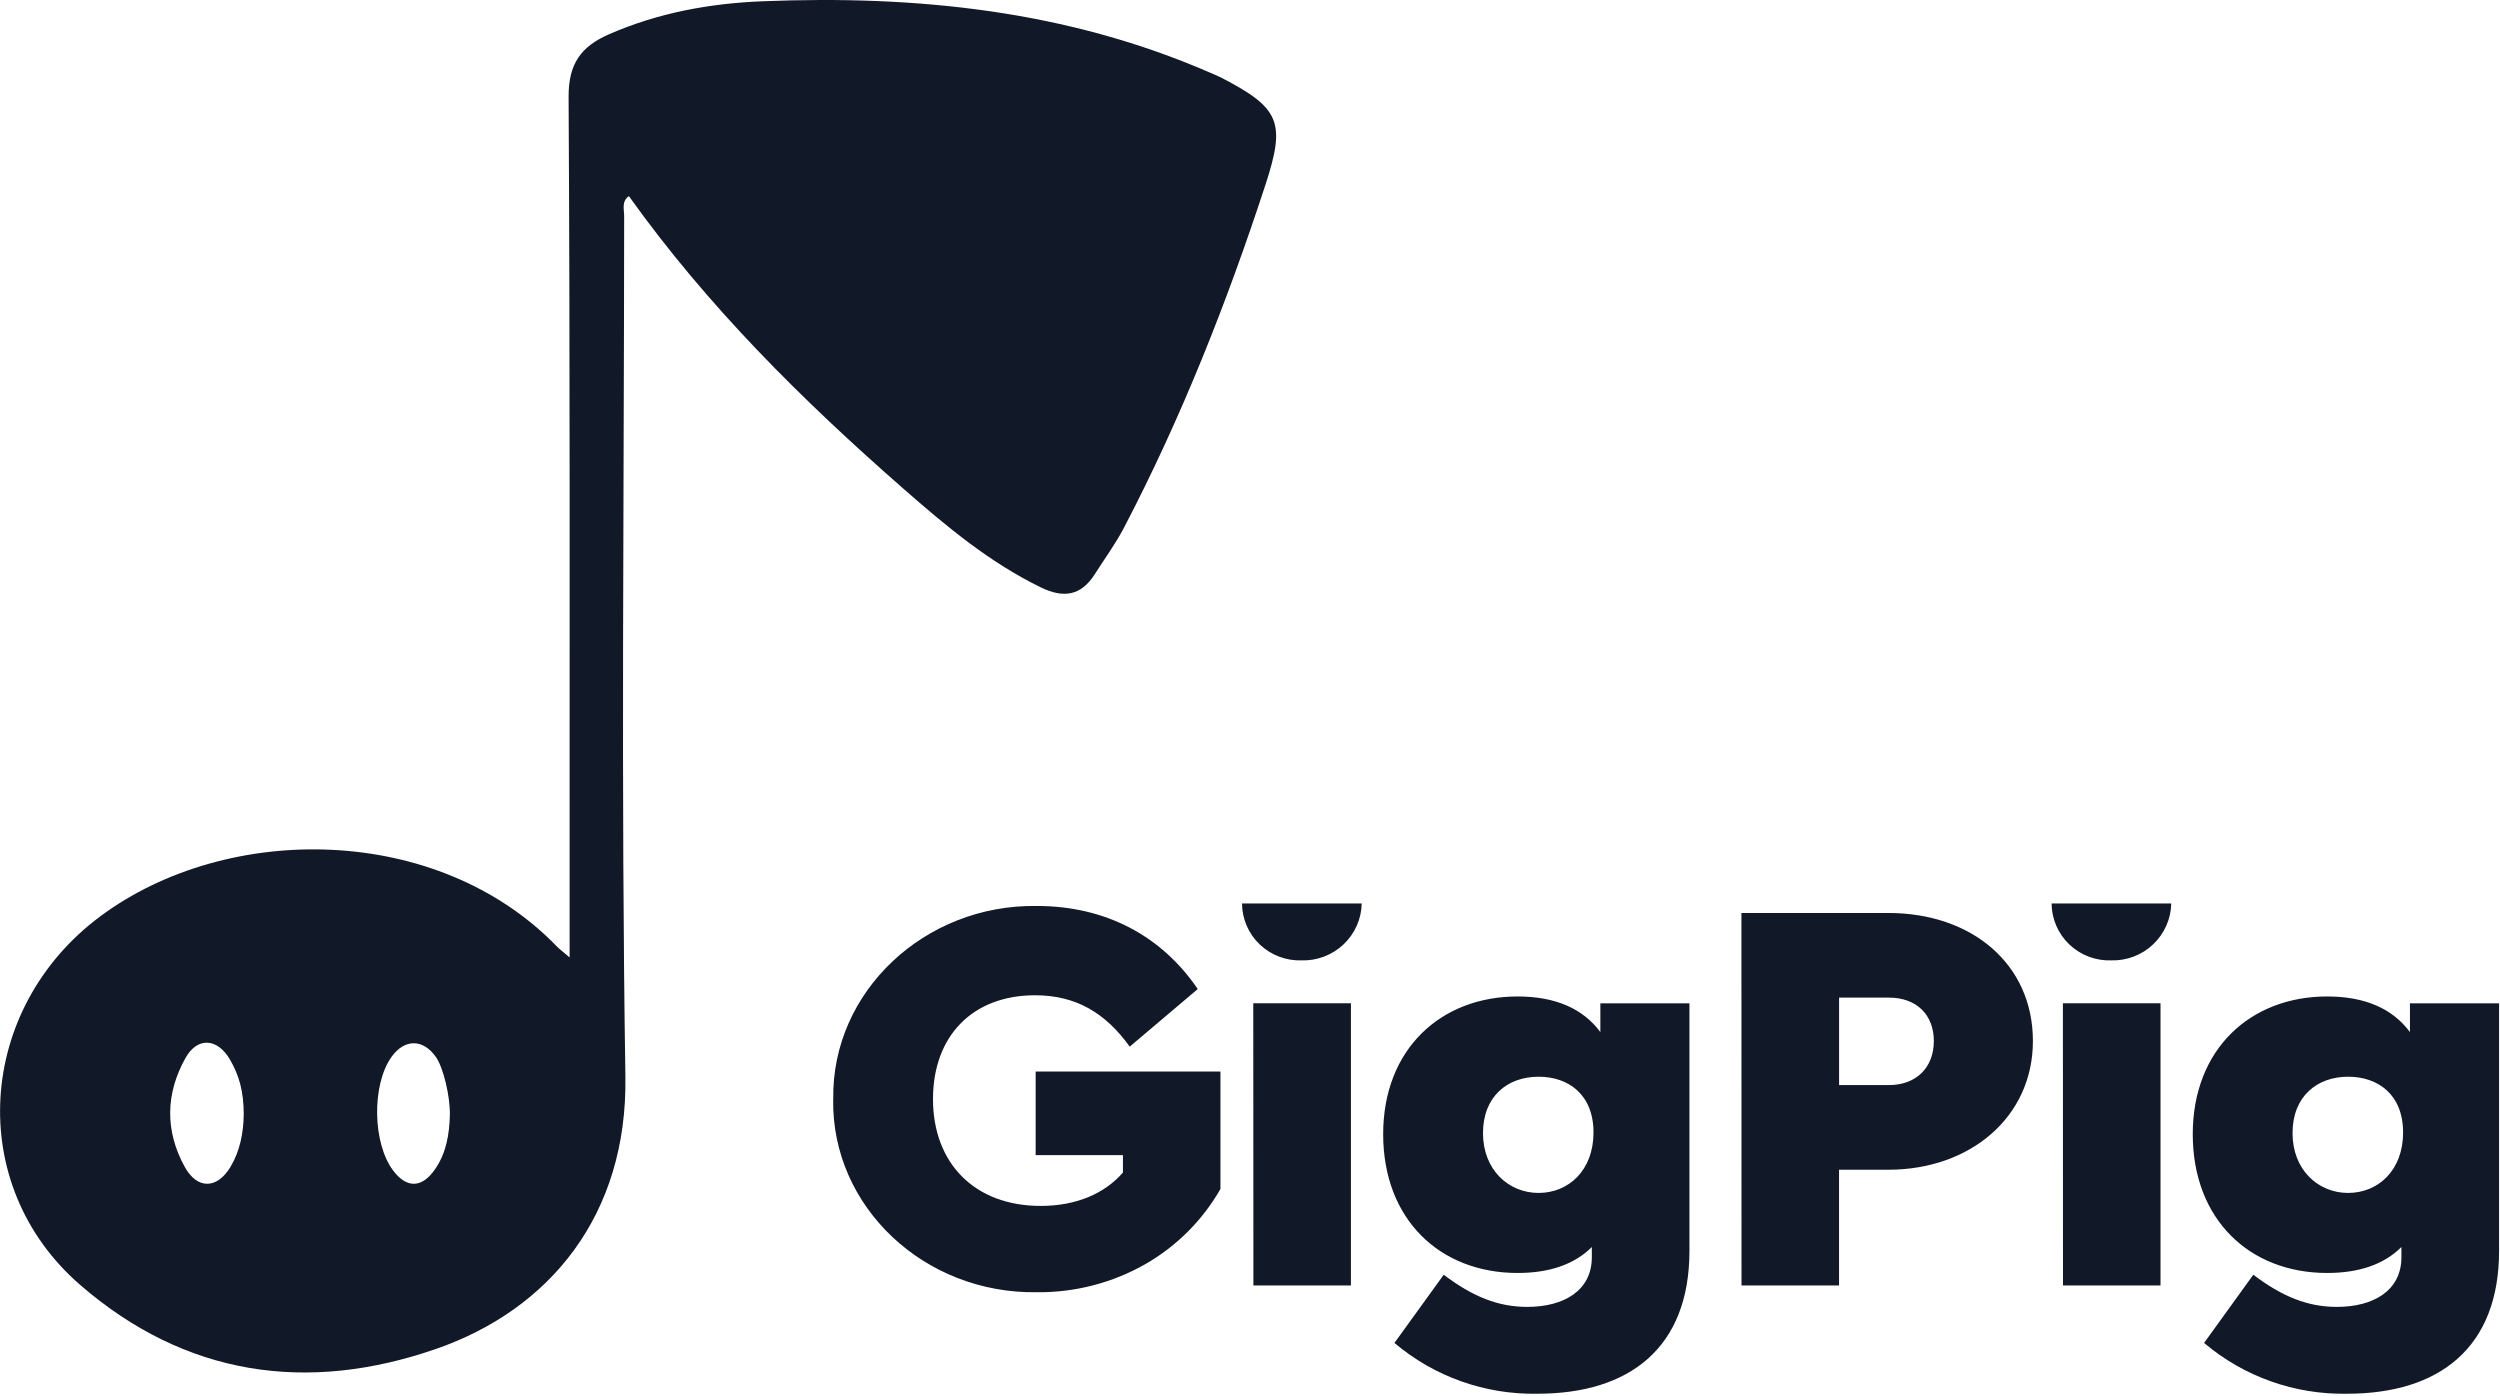 <svg width="566" height="316" viewBox="0 0 566 316" fill="none" xmlns="http://www.w3.org/2000/svg">
<path d="M128.96 216.77C128.96 209.86 128.96 204.27 128.96 198.68C128.94 139.77 129.07 80.86 128.73 21.95C128.69 14.44 131.52 10.52 137.94 7.73C149.02 2.91 160.64 0.77 172.59 0.29C207.43 -1.12 241.52 2.35 273.91 16.43C274.77 16.81 275.65 17.15 276.49 17.58C289.78 24.46 291.12 27.67 286.52 41.76C277.79 68.48 267.48 94.55 254.46 119.49C252.55 123.15 250.07 126.51 247.85 130.01C244.76 134.87 240.82 135.49 235.72 133.02C224.05 127.36 214.24 119.14 204.62 110.72C181.75 90.71 160.23 69.4 142.38 44.4C140.67 45.62 141.31 47.42 141.31 48.9C141.28 113.85 140.59 178.82 141.59 243.76C142.07 275.07 124.5 296.45 98.74 305.39C69.56 315.52 41.99 311.54 18.2 290.95C-8.05 268.24 -5.29 228.31 22.66 207.49C51.47 186.03 99.16 186.43 126.1 214.31C126.6 214.82 127.2 215.26 128.96 216.77ZM55.18 252.27C55.17 247.31 54.24 243.61 52.05 239.86C49.23 235.03 44.7 234.7 42 239.52C37.47 247.6 37.33 256.04 41.83 264.19C44.67 269.33 49.17 269.24 52.2 264.15C54.34 260.55 55.13 256.46 55.18 252.27ZM101.85 252.4C101.92 248.23 100.4 241.82 98.75 239.4C95.87 235.17 91.61 235.12 88.64 239.28C84.14 245.58 84.33 258.8 89.01 265.01C92.08 269.08 95.51 269.03 98.49 264.72C101.05 261.04 101.74 256.78 101.85 252.4Z" fill="#111827"/>
<path d="M544.06 256.4C544.06 264.96 538.42 270.08 531.61 270.08C524.81 270.08 519.03 264.84 519.03 256.54C519.03 248.24 524.55 243.77 531.61 243.77C538.37 243.76 544.06 247.79 544.06 256.4ZM545.61 227.14V233.66C541.63 228.29 535.34 225.6 526.86 225.6C509.53 225.6 496.44 237.49 496.44 256.78C496.44 276.07 509.28 288.2 526.86 288.2C534.05 288.2 539.7 286.29 543.68 282.33V284.63C543.68 292.17 537.39 295.88 529.05 295.88C522.5 295.88 516.73 293.58 510.15 288.6L499 304.04C508.03 311.68 519.55 315.77 531.39 315.54C552.31 315.54 565.79 305.06 565.79 283.2V227.15H545.61V227.14ZM464.48 204.53C464.49 206.27 464.85 207.98 465.54 209.58C466.23 211.18 467.23 212.62 468.49 213.82C469.75 215.02 471.24 215.96 472.87 216.58C474.5 217.2 476.24 217.49 477.98 217.43C479.73 217.48 481.46 217.18 483.09 216.56C484.72 215.94 486.21 215 487.47 213.8C488.73 212.6 489.75 211.17 490.45 209.58C491.16 207.99 491.54 206.28 491.57 204.54H464.48V204.53ZM467.06 291.03H489.14V227.14H467.04L467.06 291.03ZM416.37 245.66V225.86H427.67C433.84 225.86 437.82 229.69 437.82 235.69C437.82 241.69 433.84 245.66 427.67 245.66H416.37ZM394.28 291.03H416.36V264.83H427.52C446 264.83 460.25 252.94 460.25 235.69C460.25 218.23 446.39 206.7 427.52 206.7H394.26L394.28 291.03ZM360.77 256.4C360.77 264.96 355.13 270.08 348.33 270.08C341.53 270.08 335.75 264.84 335.75 256.54C335.75 248.24 341.27 243.77 348.33 243.77C355.08 243.76 360.77 247.79 360.77 256.4ZM362.32 227.14V233.66C358.34 228.29 352.05 225.6 343.57 225.6C326.24 225.6 313.15 237.49 313.15 256.78C313.15 276.07 325.99 288.2 343.57 288.2C350.76 288.2 356.41 286.29 360.39 282.33V284.63C360.39 292.17 354.1 295.88 345.76 295.88C339.21 295.88 333.44 293.58 326.86 288.6L315.7 304.04C324.73 311.68 336.25 315.77 348.09 315.54C369.01 315.54 382.49 305.06 382.49 283.2V227.15H362.32V227.14ZM281.19 204.53C281.2 206.27 281.56 207.98 282.25 209.58C282.94 211.18 283.94 212.62 285.2 213.82C286.46 215.02 287.95 215.96 289.58 216.58C291.21 217.2 292.95 217.49 294.69 217.43C296.43 217.48 298.17 217.18 299.8 216.56C301.43 215.94 302.92 215 304.19 213.8C305.45 212.6 306.47 211.17 307.17 209.58C307.88 207.99 308.26 206.28 308.29 204.54H281.19V204.53ZM283.77 291.03H305.85V227.14H283.74L283.77 291.03ZM188.63 248.86C188.24 273.27 209.29 292.94 234.71 292.56C243.35 292.66 251.86 290.45 259.36 286.17C266.43 282.1 272.28 276.24 276.31 269.18V242.6H234.47V261.52H254.23V265.47C250.11 270.2 243.7 273.02 235.62 273.02C220.6 273.02 211.23 263.31 211.23 248.84C211.23 234.65 220.08 225.33 234.34 225.33C243.57 225.33 250.25 229.29 255.77 236.96L271.17 223.92C262.95 211.83 250.25 205.11 234.73 205.11C209.31 204.73 188.26 224.54 188.65 248.81" fill="#111827"/>
</svg>
